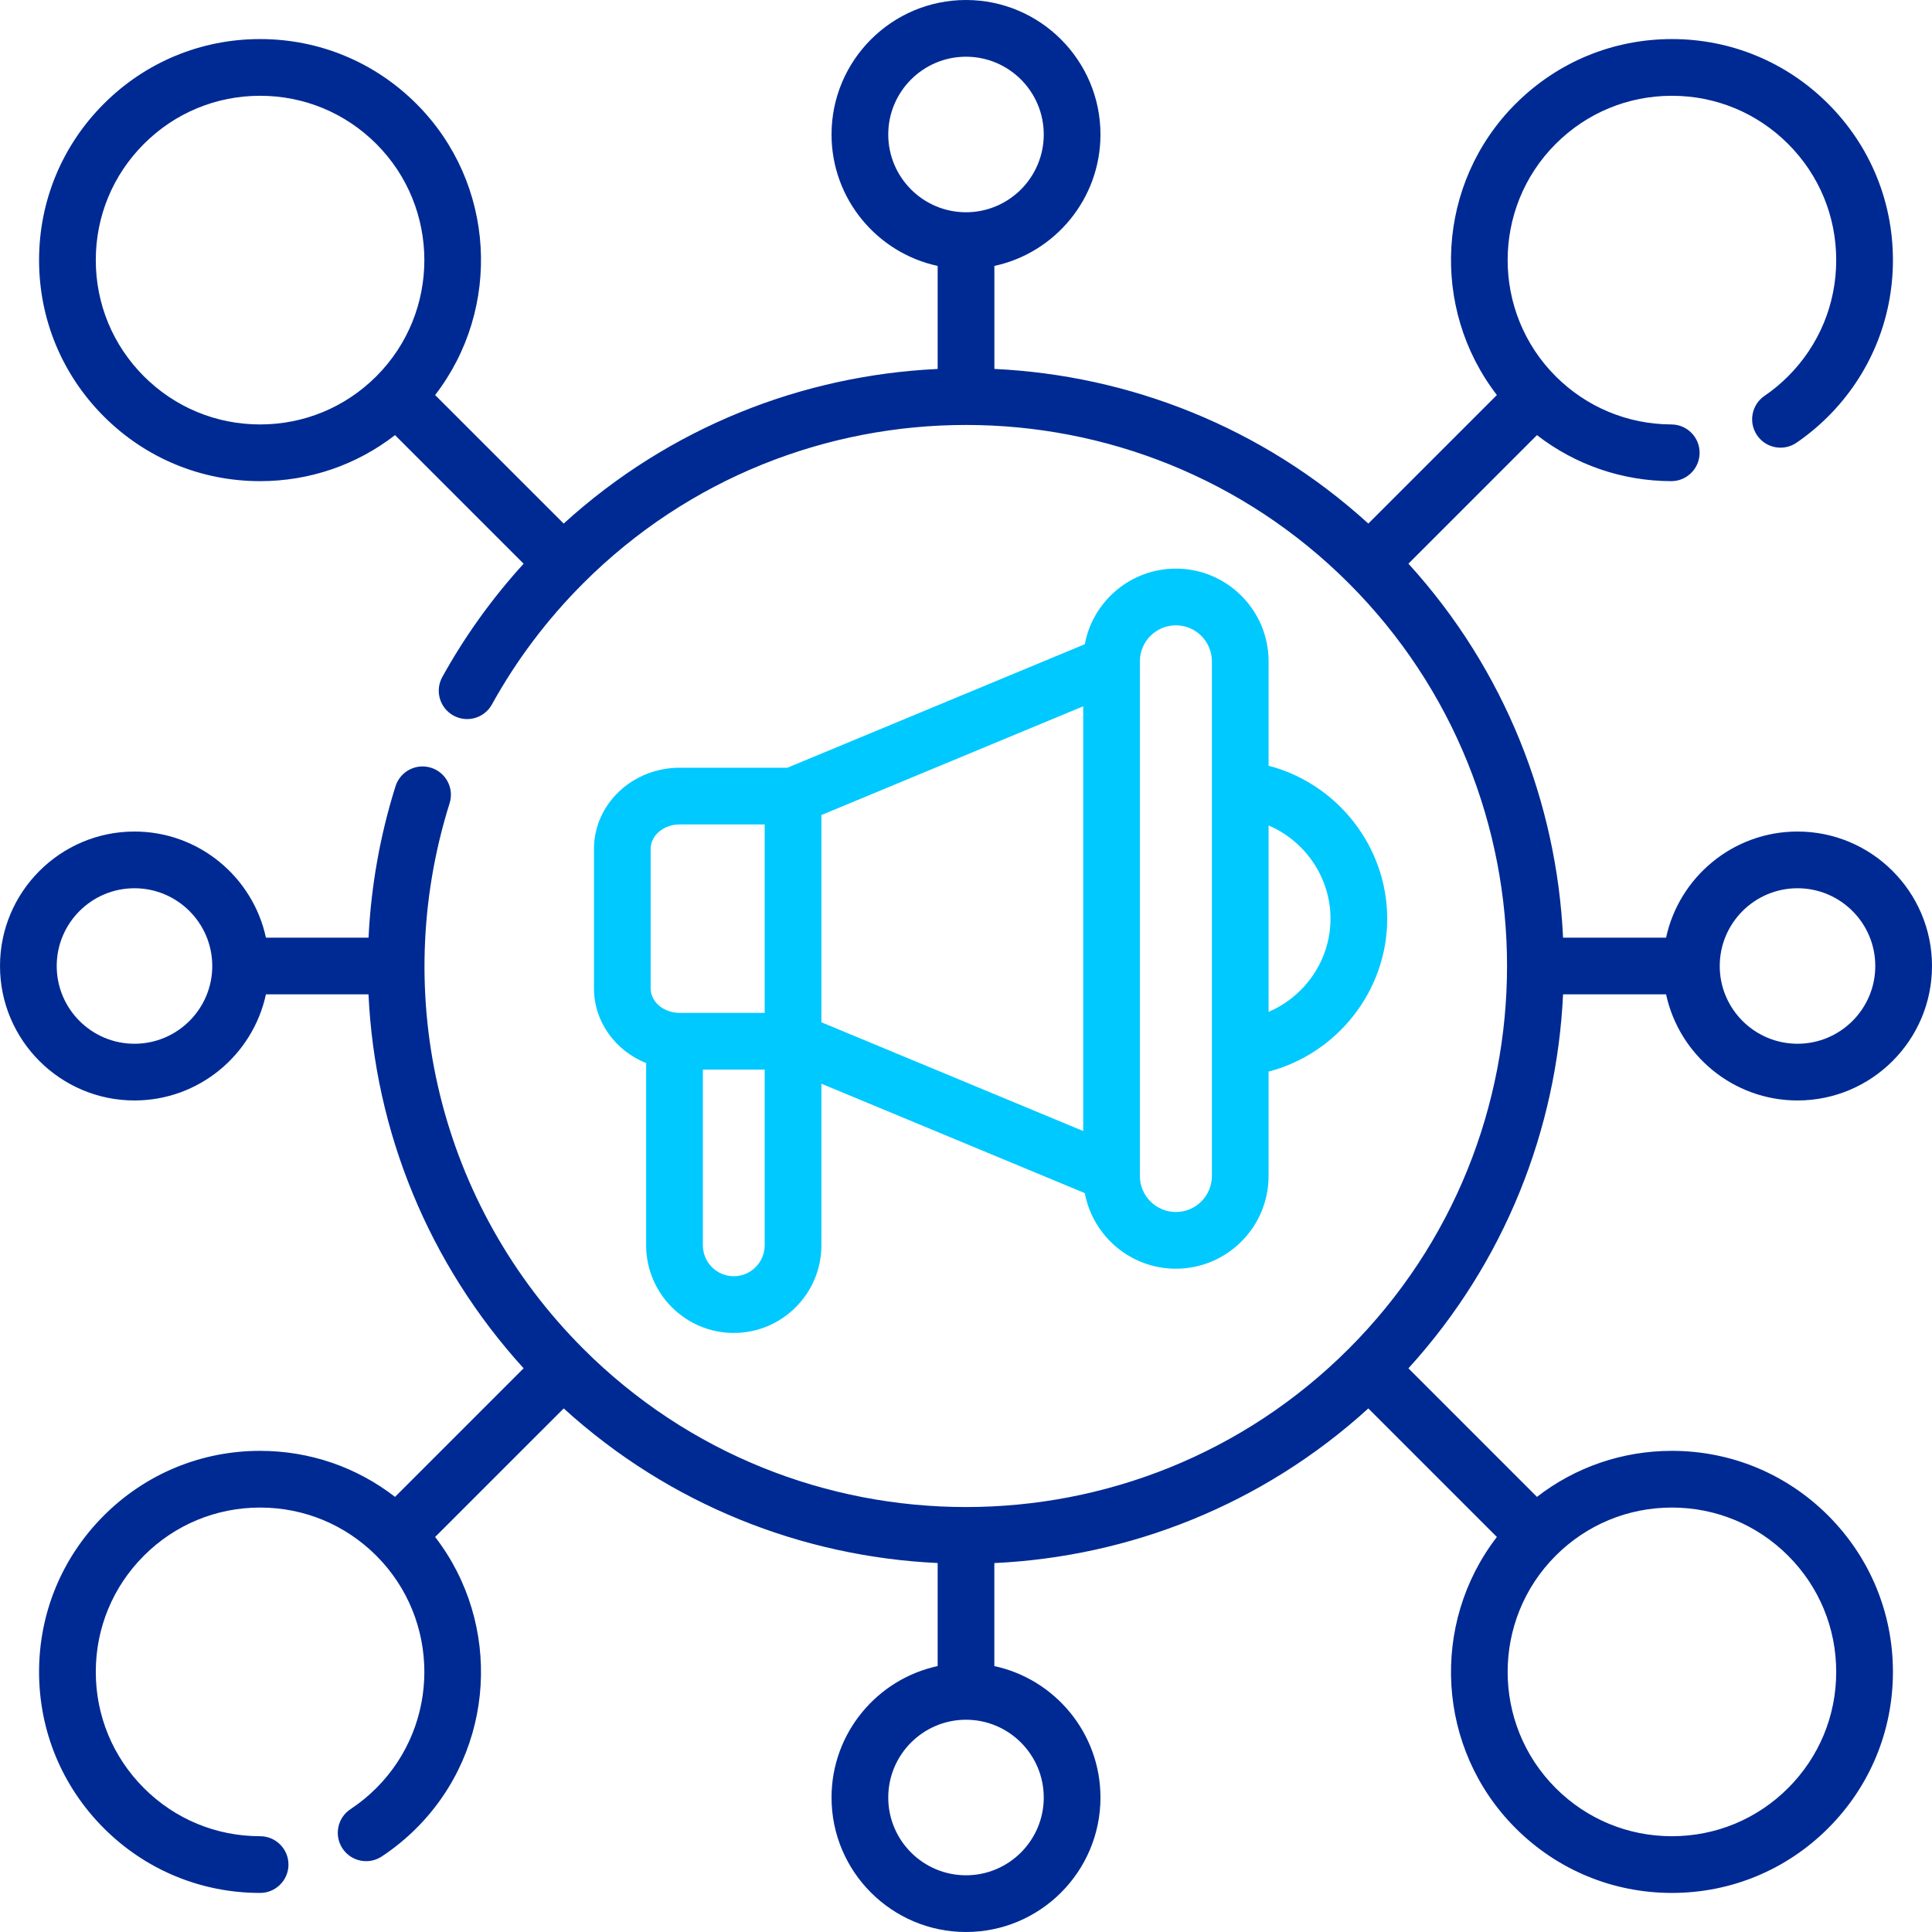 <svg width="45" height="45" viewBox="0 0 45 45" fill="none" xmlns="http://www.w3.org/2000/svg">
<g clip-path="url(#clip0_3589_14649)">
<path d="M27.389 13.244C26.334 13.244 25.455 14.004 25.267 15.005L18.34 17.882H15.829C14.729 17.882 13.835 18.73 13.835 19.772V23.023C13.835 23.803 14.336 24.474 15.05 24.762V29.005C15.05 30.131 15.966 31.047 17.091 31.047C18.217 31.047 19.132 30.131 19.132 29.005V25.242L25.267 27.79C25.455 28.791 26.334 29.551 27.389 29.551C28.579 29.551 29.548 28.582 29.548 27.391V24.959C31.138 24.546 32.311 23.086 32.311 21.398C32.311 19.709 31.138 18.248 29.548 17.836V15.404C29.548 14.213 28.579 13.244 27.389 13.244ZM19.132 18.984L25.23 16.451V26.344L19.132 23.811V18.984ZM15.155 19.772C15.155 19.459 15.457 19.203 15.829 19.203H17.811V23.592H15.829C15.458 23.592 15.155 23.336 15.155 23.023V19.772H15.155ZM17.091 29.726C16.694 29.726 16.371 29.402 16.371 29.005V24.913H17.811V29.005C17.811 29.402 17.488 29.726 17.091 29.726ZM28.227 27.391C28.227 27.854 27.851 28.23 27.389 28.23C26.927 28.23 26.55 27.854 26.55 27.391V15.404C26.55 14.941 26.927 14.565 27.389 14.565C27.851 14.565 28.227 14.941 28.227 15.404V27.391ZM30.99 21.398C30.99 22.36 30.396 23.206 29.548 23.568V19.227C30.396 19.588 30.99 20.435 30.99 21.398Z" fill="#00C9FF"/>
<path d="M38.942 33.793C37.789 33.793 36.695 34.171 35.799 34.865L32.805 31.871C35.058 29.395 36.259 26.299 36.407 23.16H38.806C39.11 24.571 40.367 25.632 41.868 25.632C43.595 25.632 45 24.227 45 22.5C45 20.773 43.595 19.368 41.868 19.368C40.367 19.368 39.11 20.429 38.806 21.84H36.407C36.259 18.701 35.058 15.604 32.805 13.129L35.799 10.135C36.691 10.826 37.779 11.203 38.925 11.207H38.927C39.291 11.207 39.586 10.912 39.587 10.548C39.589 10.184 39.294 9.887 38.929 9.886C37.911 9.882 36.955 9.484 36.235 8.765C34.743 7.273 34.743 4.844 36.235 3.352C36.958 2.629 37.919 2.231 38.942 2.231C39.964 2.231 40.925 2.629 41.648 3.352C42.371 4.075 42.769 5.036 42.769 6.058C42.769 7.081 42.371 8.042 41.648 8.765C41.479 8.934 41.294 9.088 41.098 9.221C40.797 9.427 40.72 9.838 40.926 10.139C41.131 10.44 41.542 10.518 41.844 10.312C42.107 10.132 42.355 9.926 42.582 9.699C43.554 8.726 44.09 7.433 44.09 6.058C44.09 4.683 43.554 3.39 42.582 2.418C41.61 1.446 40.317 0.91 38.942 0.91C37.566 0.91 36.274 1.446 35.301 2.418C33.452 4.267 33.308 7.183 34.865 9.201L31.871 12.195C29.396 9.942 26.299 8.741 23.161 8.593V6.194C24.572 5.89 25.632 4.633 25.632 3.132C25.632 1.405 24.227 0 22.5 0C20.773 0 19.368 1.405 19.368 3.132C19.368 4.633 20.429 5.89 21.84 6.194V8.594C18.701 8.741 15.604 9.942 13.129 12.195L10.135 9.201C11.692 7.183 11.548 4.267 9.699 2.418C8.726 1.446 7.434 0.91 6.058 0.91C4.683 0.91 3.39 1.446 2.418 2.418C1.446 3.39 0.91 4.683 0.91 6.058C0.91 7.434 1.446 8.726 2.418 9.699C3.39 10.671 4.683 11.207 6.058 11.207C7.211 11.207 8.305 10.829 9.201 10.135L12.196 13.13C11.462 13.936 10.826 14.821 10.302 15.769C10.126 16.088 10.241 16.49 10.561 16.666C10.88 16.843 11.282 16.727 11.458 16.408C12.028 15.376 12.743 14.427 13.585 13.585C18.5 8.669 26.499 8.669 31.415 13.585C36.331 18.501 36.331 26.499 31.415 31.415C26.499 36.331 18.501 36.331 13.585 31.415C10.251 28.081 9.058 23.213 10.472 18.71C10.582 18.362 10.388 17.991 10.04 17.882C9.692 17.773 9.322 17.966 9.212 18.314C8.847 19.476 8.641 20.66 8.584 21.84H6.194C5.89 20.429 4.633 19.368 3.132 19.368C1.405 19.368 0 20.773 0 22.5C0 24.227 1.405 25.632 3.132 25.632C4.633 25.632 5.89 24.571 6.194 23.16H8.583C8.732 26.354 9.98 29.436 12.196 31.87L9.201 34.865C8.305 34.171 7.211 33.793 6.058 33.793C4.683 33.793 3.39 34.329 2.418 35.301C1.446 36.274 0.91 37.566 0.91 38.941C0.91 40.317 1.446 41.609 2.418 42.582C3.39 43.554 4.683 44.09 6.058 44.09C6.423 44.09 6.719 43.794 6.719 43.429C6.719 43.065 6.423 42.769 6.058 42.769C5.036 42.769 4.075 42.371 3.352 41.648C2.629 40.925 2.231 39.964 2.231 38.941C2.231 37.919 2.629 36.958 3.352 36.235C4.075 35.512 5.036 35.114 6.058 35.114C7.081 35.114 8.042 35.512 8.765 36.235C10.257 37.727 10.257 40.156 8.765 41.648C8.581 41.832 8.379 41.997 8.164 42.139C7.86 42.34 7.776 42.749 7.977 43.054C8.178 43.358 8.587 43.442 8.892 43.241C9.181 43.05 9.452 42.829 9.699 42.582C11.548 40.733 11.692 37.816 10.135 35.799L13.13 32.805C15.605 35.058 18.702 36.259 21.84 36.406V38.806C20.429 39.11 19.368 40.367 19.368 41.868C19.368 43.595 20.773 45 22.5 45C24.227 45 25.632 43.595 25.632 41.868C25.632 40.367 24.571 39.11 23.16 38.806V36.407C26.299 36.259 29.395 35.058 31.871 32.805L34.865 35.799C33.308 37.817 33.452 40.733 35.301 42.582C36.274 43.554 37.566 44.09 38.942 44.09C40.317 44.09 41.61 43.554 42.582 42.582C43.554 41.61 44.09 40.317 44.09 38.942C44.09 37.566 43.554 36.274 42.582 35.301C41.61 34.329 40.317 33.793 38.942 33.793ZM20.689 3.132C20.689 2.133 21.501 1.321 22.5 1.321C23.499 1.321 24.311 2.133 24.311 3.132C24.311 4.131 23.499 4.944 22.5 4.944C21.501 4.944 20.689 4.131 20.689 3.132ZM3.352 8.765C2.629 8.042 2.231 7.081 2.231 6.058C2.231 5.036 2.629 4.075 3.352 3.352C4.075 2.629 5.036 2.231 6.058 2.231C7.081 2.231 8.042 2.629 8.765 3.352C10.257 4.844 10.257 7.273 8.765 8.765C8.042 9.488 7.081 9.886 6.058 9.886C5.036 9.886 4.075 9.488 3.352 8.765ZM41.868 20.689C42.867 20.689 43.679 21.501 43.679 22.5C43.679 23.499 42.867 24.311 41.868 24.311C40.869 24.311 40.056 23.499 40.056 22.5C40.056 21.501 40.869 20.689 41.868 20.689ZM3.132 24.311C2.133 24.311 1.321 23.499 1.321 22.5C1.321 21.501 2.133 20.689 3.132 20.689C4.131 20.689 4.944 21.501 4.944 22.5C4.944 23.499 4.131 24.311 3.132 24.311ZM24.311 41.868C24.311 42.867 23.499 43.679 22.5 43.679C21.501 43.679 20.689 42.867 20.689 41.868C20.689 40.869 21.501 40.056 22.5 40.056C23.499 40.056 24.311 40.869 24.311 41.868ZM41.648 41.648C40.925 42.371 39.964 42.769 38.941 42.769C37.919 42.769 36.958 42.371 36.235 41.648C34.743 40.156 34.743 37.727 36.235 36.235C36.958 35.512 37.919 35.114 38.941 35.114C39.964 35.114 40.925 35.512 41.648 36.235C42.371 36.958 42.769 37.919 42.769 38.942C42.769 39.964 42.371 40.925 41.648 41.648Z" fill="#002A93"/>
</g>
<defs>
<clipPath id="clip0_3589_14649">
<rect width="45" height="45" fill="white"/>
</clipPath>
</defs>
</svg>
